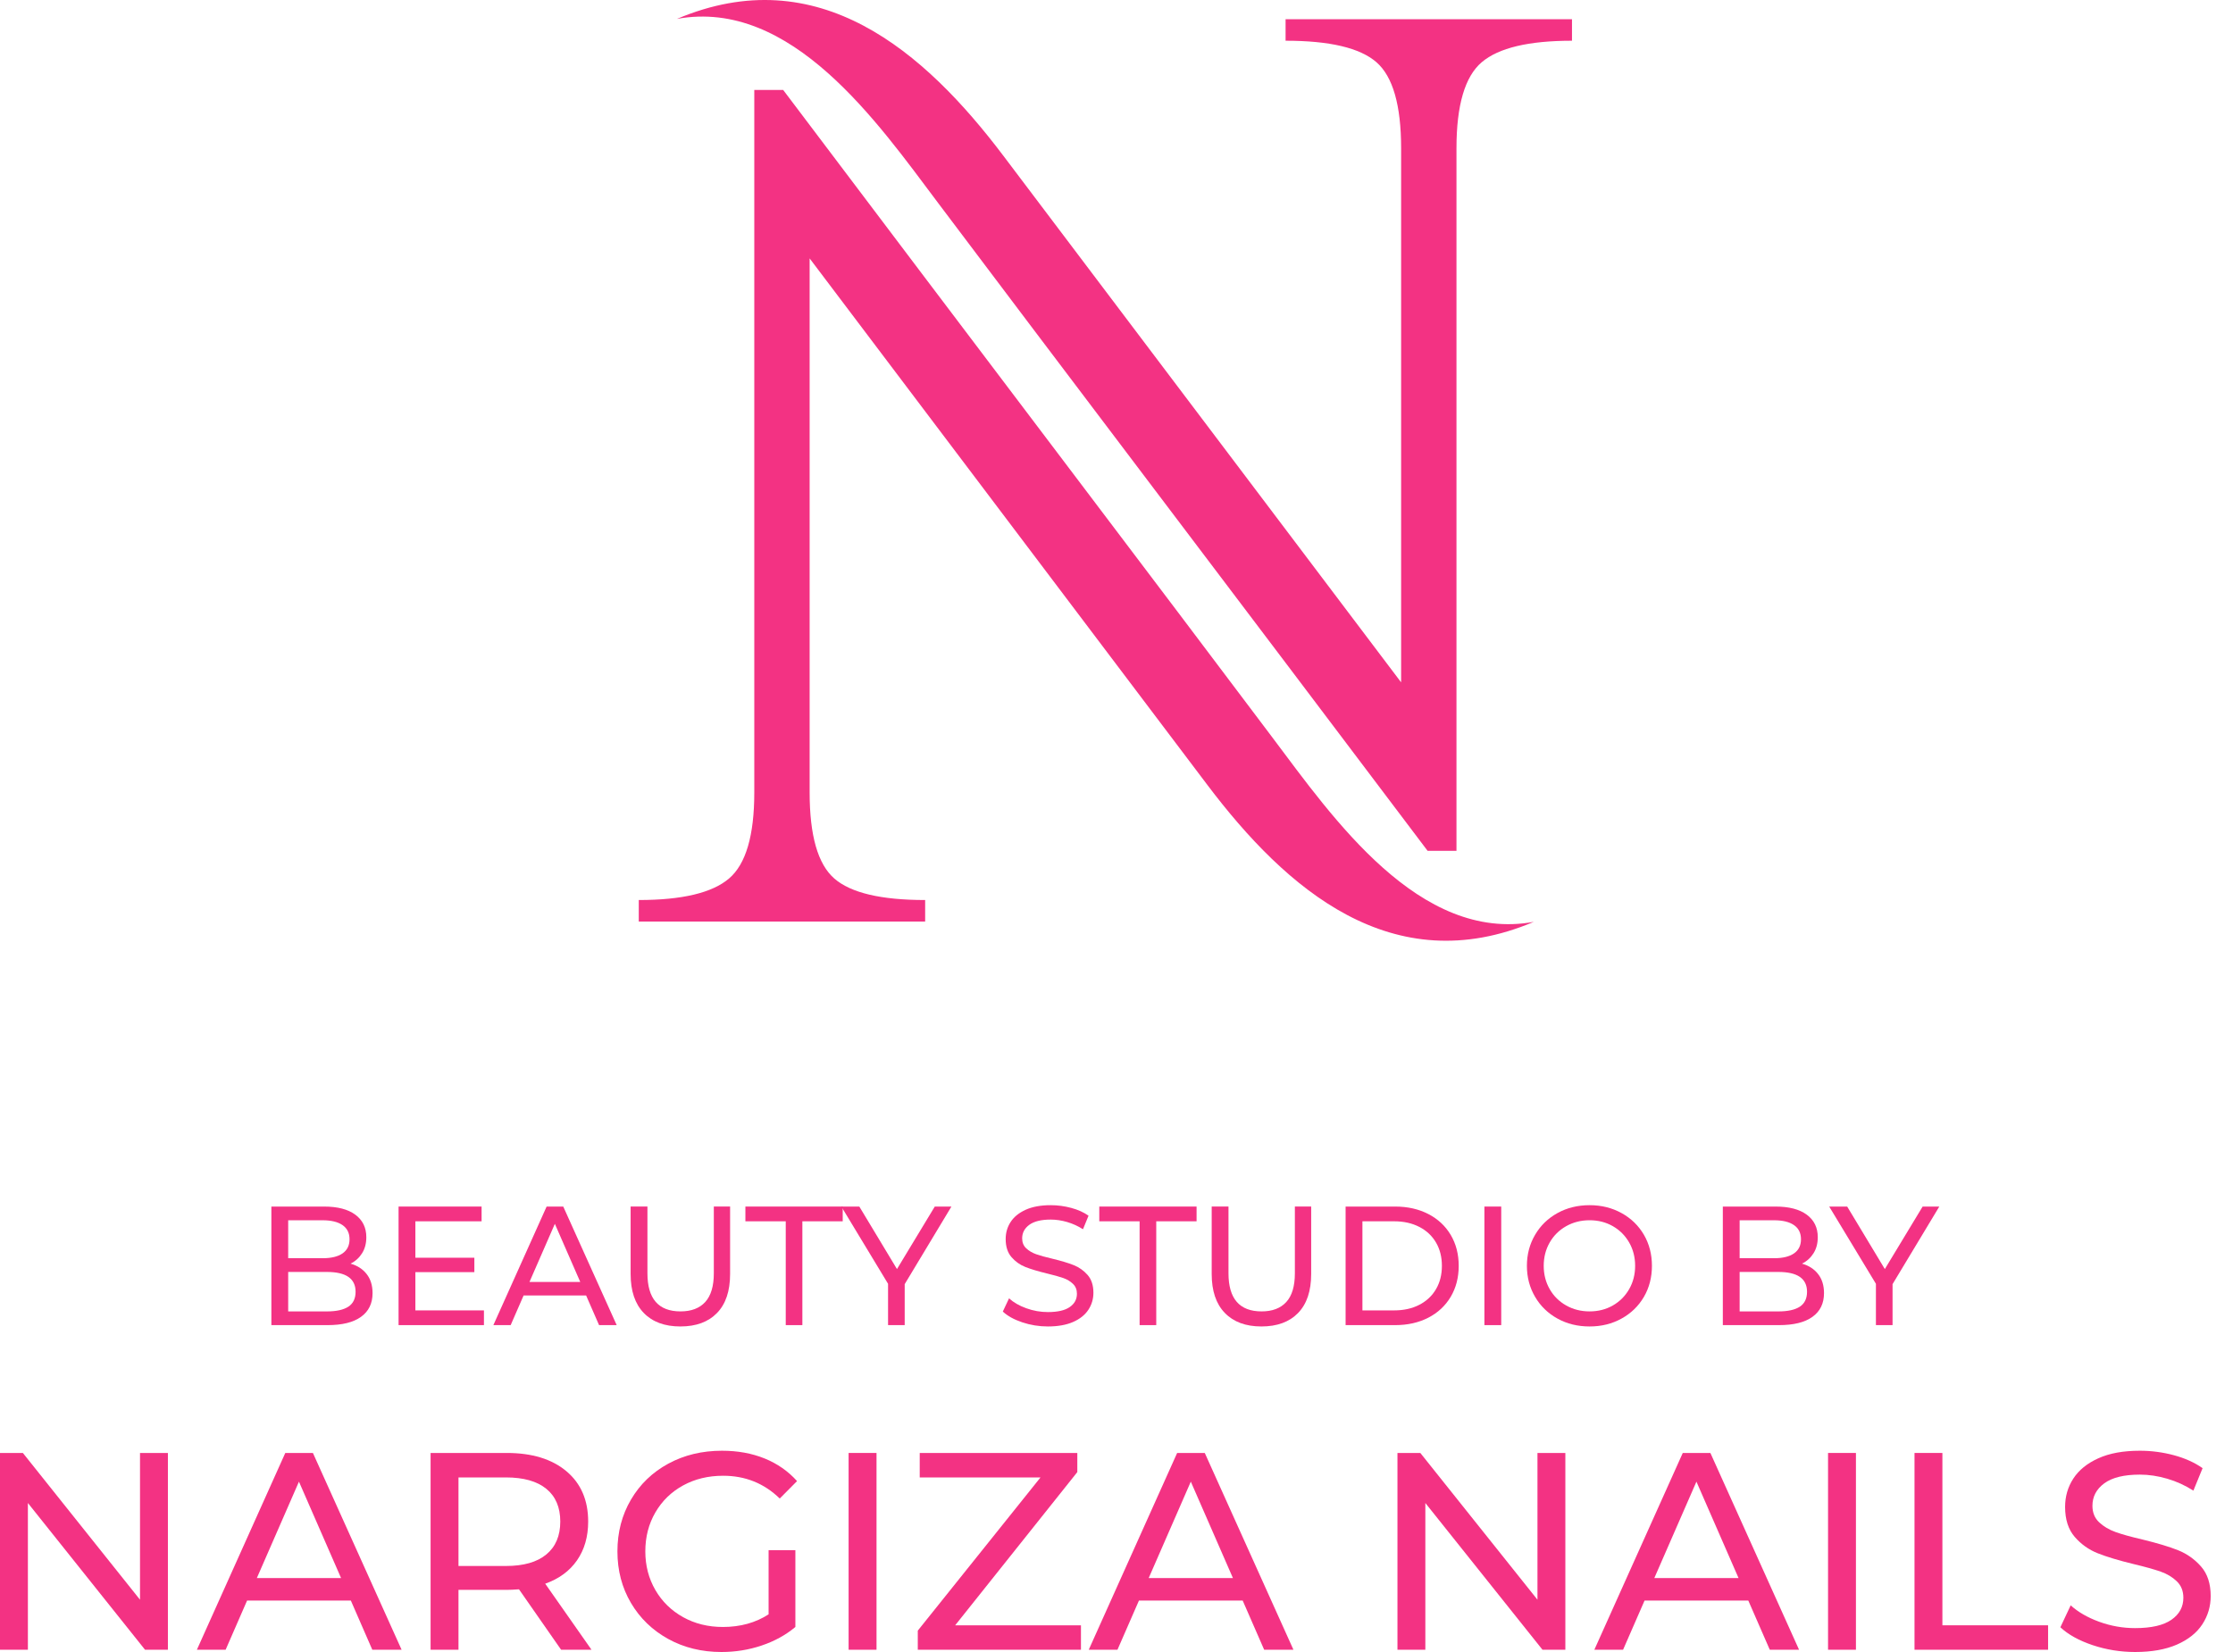 <?xml version="1.0" encoding="UTF-8"?> <svg xmlns="http://www.w3.org/2000/svg" width="100" height="74" viewBox="0 0 100 74" fill="none"><g clip-path="url(#clip0_2122_118)"><path d="M62.746 27.46V11.674V6.641C62.746 4.714 62.377 3.429 61.641 2.787C60.904 2.145 59.548 1.824 57.572 1.824V0.86H70.398V1.824C68.458 1.824 67.111 2.145 66.356 2.787C65.602 3.429 65.225 4.714 65.225 6.641V38.111H63.931L63.851 38.004L63.836 37.985C55.868 27.418 46.582 15.174 42.003 9.081C39.315 5.503 35.442 -0.092 30.314 0.847C36.645 -1.834 41.4 2.299 44.933 6.977L62.746 30.565V27.46ZM36.258 14.68V30.465V35.499C36.258 37.426 36.626 38.711 37.363 39.353C38.099 39.995 39.456 40.316 41.431 40.316V41.28H28.606V40.316C30.546 40.316 31.893 39.995 32.647 39.353C33.402 38.711 33.779 37.426 33.779 35.499V4.029H35.072L35.153 4.135L35.167 4.154C43.135 14.722 52.422 26.966 57 33.059C59.689 36.637 63.562 42.232 68.689 41.293C62.358 43.974 57.604 39.841 54.071 35.162L36.258 11.575V14.68Z" fill="#F33283"></path><path d="M7.519 65.084V73.899H6.495L1.249 67.326V73.899H0V65.084H1.024L6.27 71.658V65.084H7.519Z" fill="#F33283"></path><path d="M15.712 71.696H11.065L10.104 73.899H8.817L12.776 65.084H14.013L17.985 73.899H16.673L15.712 71.696ZM15.274 70.688L13.388 66.369L11.502 70.688H15.274Z" fill="#F33283"></path><path d="M25.128 73.899L23.242 71.192C23.009 71.209 22.826 71.217 22.693 71.217H20.532V73.899H19.283V65.084H22.693C23.825 65.084 24.716 65.357 25.366 65.903C26.015 66.448 26.34 67.2 26.34 68.157C26.34 68.837 26.173 69.416 25.84 69.895C25.507 70.374 25.033 70.722 24.416 70.94L26.489 73.899H25.128ZM22.655 70.147C23.446 70.147 24.05 69.975 24.466 69.63C24.882 69.286 25.091 68.795 25.091 68.157C25.091 67.519 24.882 67.03 24.466 66.69C24.05 66.35 23.446 66.18 22.655 66.18H20.532V70.147H22.655Z" fill="#F33283"></path><path d="M34.42 69.441H35.619V72.879C35.186 73.241 34.682 73.518 34.108 73.71C33.533 73.904 32.933 74 32.309 74C31.426 74 30.631 73.805 29.923 73.415C29.215 73.024 28.66 72.487 28.256 71.803C27.852 71.118 27.65 70.348 27.65 69.492C27.65 68.635 27.852 67.863 28.256 67.175C28.66 66.486 29.218 65.949 29.929 65.563C30.641 65.177 31.443 64.984 32.334 64.984C33.033 64.984 33.668 65.099 34.239 65.33C34.809 65.561 35.294 65.899 35.694 66.344L34.919 67.125C34.22 66.444 33.375 66.105 32.384 66.105C31.718 66.105 31.12 66.249 30.591 66.539C30.063 66.828 29.649 67.232 29.349 67.748C29.049 68.264 28.899 68.845 28.899 69.492C28.899 70.13 29.049 70.707 29.349 71.224C29.649 71.74 30.063 72.145 30.591 72.439C31.12 72.733 31.714 72.879 32.371 72.879C33.154 72.879 33.837 72.69 34.42 72.313V69.441Z" fill="#F33283"></path><path d="M38.003 65.084H39.253V73.899H38.003V65.084Z" fill="#F33283"></path><path d="M48.408 72.804V73.899H41.101V73.043L46.597 66.18H41.188V65.084H48.245V65.941L42.775 72.804H48.408Z" fill="#F33283"></path><path d="M55.651 71.696H51.005L50.043 73.899H48.757L52.716 65.084H53.953L57.924 73.899H56.613L55.651 71.696ZM55.214 70.688L53.328 66.369L51.442 70.688H55.214Z" fill="#F33283"></path><path d="M70.101 65.084V73.899H69.077L63.831 67.326V73.899H62.582V65.084H63.606L68.852 71.658V65.084H70.101Z" fill="#F33283"></path><path d="M78.294 71.696H73.648L72.686 73.899H71.399L75.359 65.084H76.596L80.567 73.899H79.256L78.294 71.696ZM77.857 70.688L75.971 66.369L74.085 70.688H77.857Z" fill="#F33283"></path><path d="M81.865 65.084H83.114V73.899H81.865V65.084Z" fill="#F33283"></path><path d="M85.737 65.084H86.986V72.804H91.719V73.899H85.737V65.084Z" fill="#F33283"></path><path d="M95.616 74C94.958 74 94.323 73.897 93.711 73.692C93.099 73.486 92.618 73.219 92.269 72.892L92.731 71.91C93.064 72.212 93.49 72.457 94.011 72.647C94.531 72.836 95.066 72.93 95.616 72.93C96.34 72.93 96.882 72.806 97.24 72.558C97.598 72.311 97.777 71.981 97.777 71.57C97.777 71.267 97.679 71.022 97.483 70.833C97.287 70.644 97.046 70.499 96.759 70.399C96.471 70.298 96.066 70.184 95.541 70.059C94.883 69.899 94.352 69.739 93.949 69.58C93.545 69.421 93.199 69.175 92.912 68.844C92.625 68.512 92.481 68.065 92.481 67.502C92.481 67.032 92.604 66.608 92.85 66.23C93.095 65.853 93.467 65.55 93.967 65.324C94.467 65.097 95.087 64.984 95.828 64.984C96.344 64.984 96.852 65.051 97.352 65.185C97.852 65.32 98.281 65.513 98.638 65.765L98.226 66.772C97.86 66.537 97.468 66.358 97.052 66.237C96.636 66.115 96.228 66.054 95.828 66.054C95.121 66.054 94.59 66.184 94.236 66.444C93.882 66.705 93.705 67.04 93.705 67.452C93.705 67.754 93.805 67.999 94.004 68.189C94.204 68.377 94.452 68.524 94.748 68.629C95.043 68.734 95.445 68.845 95.953 68.963C96.611 69.123 97.14 69.282 97.54 69.441C97.939 69.601 98.283 69.845 98.57 70.172C98.857 70.499 99.001 70.94 99.001 71.494C99.001 71.956 98.876 72.378 98.626 72.76C98.376 73.142 97.997 73.444 97.49 73.667C96.982 73.889 96.357 74 95.616 74Z" fill="#F33283"></path><path d="M15.698 56.604C16.004 56.69 16.245 56.846 16.42 57.071C16.596 57.296 16.684 57.58 16.684 57.924C16.684 58.385 16.512 58.739 16.168 58.986C15.824 59.235 15.324 59.358 14.667 59.358H12.153V54.047H14.516C15.118 54.047 15.584 54.168 15.912 54.411C16.241 54.654 16.405 54.99 16.405 55.421C16.405 55.699 16.341 55.939 16.213 56.141C16.086 56.343 15.914 56.498 15.698 56.604ZM12.906 54.661V56.361H14.449C14.835 56.361 15.132 56.289 15.34 56.145C15.548 56.001 15.653 55.79 15.653 55.512C15.653 55.233 15.548 55.022 15.34 54.878C15.132 54.734 14.835 54.661 14.449 54.661H12.906ZM14.637 58.744C15.063 58.744 15.384 58.673 15.6 58.532C15.816 58.39 15.924 58.167 15.924 57.864C15.924 57.272 15.495 56.976 14.637 56.976H12.906V58.744H14.637Z" fill="#F33283"></path><path d="M21.672 58.698V59.358H17.849V54.047H21.567V54.707H18.602V56.339H21.243V56.984H18.602V58.698H21.672Z" fill="#F33283"></path><path d="M26.248 58.03H23.448L22.869 59.358H22.094L24.479 54.047H25.224L27.617 59.358H26.828L26.248 58.03ZM25.985 57.423L24.848 54.821L23.712 57.423H25.985Z" fill="#F33283"></path><path d="M30.469 59.418C29.767 59.418 29.22 59.216 28.828 58.811C28.437 58.406 28.241 57.825 28.241 57.066V54.046H28.994V57.036C28.994 58.174 29.488 58.743 30.476 58.743C30.958 58.743 31.327 58.602 31.583 58.322C31.838 58.041 31.967 57.612 31.967 57.036V54.046H32.696V57.066C32.696 57.83 32.501 58.413 32.109 58.815C31.718 59.217 31.172 59.418 30.469 59.418Z" fill="#F33283"></path><path d="M35.188 54.707H33.381V54.047H37.739V54.707H35.932V59.358H35.188V54.707Z" fill="#F33283"></path><path d="M40.515 57.522V59.358H39.77V57.507L37.678 54.047H38.483L40.169 56.847L41.862 54.047H42.607L40.515 57.522Z" fill="#F33283"></path><path d="M46.926 59.418C46.53 59.418 46.147 59.356 45.778 59.232C45.41 59.108 45.12 58.948 44.909 58.75L45.188 58.158C45.388 58.341 45.645 58.489 45.959 58.602C46.273 58.716 46.595 58.773 46.926 58.773C47.363 58.773 47.689 58.699 47.904 58.549C48.12 58.4 48.228 58.202 48.228 57.953C48.228 57.771 48.169 57.623 48.051 57.51C47.934 57.396 47.788 57.309 47.615 57.248C47.442 57.187 47.197 57.119 46.881 57.043C46.485 56.947 46.165 56.851 45.922 56.755C45.678 56.659 45.47 56.511 45.297 56.311C45.124 56.111 45.037 55.842 45.037 55.503C45.037 55.219 45.111 54.964 45.259 54.737C45.407 54.509 45.632 54.327 45.933 54.19C46.234 54.054 46.608 53.985 47.054 53.985C47.365 53.985 47.671 54.026 47.972 54.107C48.273 54.187 48.532 54.304 48.748 54.456L48.499 55.063C48.278 54.921 48.042 54.814 47.792 54.74C47.541 54.667 47.295 54.63 47.054 54.63C46.628 54.63 46.308 54.709 46.095 54.865C45.881 55.022 45.775 55.225 45.775 55.472C45.775 55.655 45.835 55.803 45.955 55.916C46.076 56.03 46.225 56.119 46.403 56.182C46.581 56.245 46.823 56.312 47.129 56.383C47.526 56.479 47.844 56.575 48.085 56.671C48.326 56.767 48.533 56.914 48.706 57.111C48.879 57.309 48.966 57.574 48.966 57.908C48.966 58.186 48.891 58.441 48.74 58.671C48.589 58.901 48.361 59.083 48.055 59.217C47.749 59.351 47.373 59.418 46.926 59.418Z" fill="#F33283"></path><path d="M51.035 54.707H49.229V54.047H53.586V54.707H51.78V59.358H51.035V54.707Z" fill="#F33283"></path><path d="M56.49 59.418C55.788 59.418 55.241 59.216 54.85 58.811C54.458 58.406 54.263 57.825 54.263 57.066V54.046H55.015V57.036C55.015 58.174 55.51 58.743 56.498 58.743C56.98 58.743 57.348 58.602 57.604 58.322C57.86 58.041 57.988 57.612 57.988 57.036V54.046H58.718V57.066C58.718 57.83 58.522 58.413 58.131 58.815C57.74 59.217 57.193 59.418 56.49 59.418Z" fill="#F33283"></path><path d="M60.26 54.047H62.48C63.037 54.047 63.531 54.158 63.963 54.381C64.394 54.603 64.729 54.916 64.968 55.318C65.206 55.72 65.325 56.182 65.325 56.703C65.325 57.224 65.206 57.685 64.968 58.088C64.729 58.49 64.394 58.802 63.963 59.025C63.531 59.247 63.037 59.358 62.48 59.358H60.26V54.047ZM62.435 58.698C62.862 58.698 63.237 58.615 63.56 58.448C63.884 58.281 64.133 58.047 64.309 57.746C64.485 57.445 64.572 57.097 64.572 56.703C64.572 56.308 64.485 55.961 64.309 55.659C64.133 55.358 63.884 55.124 63.56 54.958C63.237 54.791 62.862 54.707 62.435 54.707H61.013V58.698H62.435Z" fill="#F33283"></path><path d="M66.476 54.047H67.229V59.358H66.476V54.047Z" fill="#F33283"></path><path d="M71.186 59.418C70.655 59.418 70.175 59.301 69.749 59.065C69.323 58.83 68.987 58.505 68.745 58.09C68.501 57.675 68.379 57.213 68.379 56.702C68.379 56.191 68.501 55.728 68.745 55.313C68.987 54.898 69.323 54.573 69.749 54.338C70.175 54.103 70.655 53.985 71.186 53.985C71.713 53.985 72.19 54.103 72.616 54.338C73.043 54.573 73.376 54.897 73.618 55.309C73.858 55.722 73.978 56.186 73.978 56.702C73.978 57.218 73.858 57.682 73.618 58.094C73.376 58.506 73.043 58.83 72.616 59.065C72.19 59.301 71.713 59.418 71.186 59.418ZM71.186 58.743C71.573 58.743 71.92 58.654 72.229 58.477C72.537 58.3 72.781 58.056 72.959 57.745C73.137 57.434 73.226 57.086 73.226 56.702C73.226 56.317 73.137 55.969 72.959 55.658C72.781 55.347 72.537 55.103 72.229 54.926C71.92 54.749 71.573 54.66 71.186 54.66C70.8 54.66 70.45 54.749 70.137 54.926C69.823 55.103 69.577 55.347 69.399 55.658C69.221 55.969 69.132 56.317 69.132 56.702C69.132 57.086 69.221 57.434 69.399 57.745C69.577 58.056 69.823 58.3 70.137 58.477C70.45 58.654 70.8 58.743 71.186 58.743Z" fill="#F33283"></path><path d="M80.698 56.604C81.004 56.69 81.245 56.846 81.42 57.071C81.596 57.296 81.684 57.58 81.684 57.924C81.684 58.385 81.512 58.739 81.168 58.986C80.824 59.235 80.324 59.358 79.667 59.358H77.153V54.047H79.516C80.118 54.047 80.584 54.168 80.912 54.411C81.241 54.654 81.405 54.99 81.405 55.421C81.405 55.699 81.341 55.939 81.213 56.141C81.086 56.343 80.914 56.498 80.698 56.604ZM77.906 54.661V56.361H79.449C79.835 56.361 80.132 56.289 80.34 56.145C80.549 56.001 80.653 55.79 80.653 55.512C80.653 55.233 80.549 55.022 80.34 54.878C80.132 54.734 79.835 54.661 79.449 54.661H77.906ZM79.637 58.744C80.063 58.744 80.385 58.673 80.6 58.532C80.816 58.39 80.924 58.167 80.924 57.864C80.924 57.272 80.495 56.976 79.637 56.976H77.906V58.744H79.637Z" fill="#F33283"></path><path d="M84.754 57.522V59.358H84.009V57.507L81.917 54.047H82.722L84.408 56.847L86.101 54.047H86.847L84.754 57.522Z" fill="#F33283"></path></g><defs><clipPath id="clip0_2122_118"><rect width="100" height="74" fill="white"></rect></clipPath></defs></svg> 